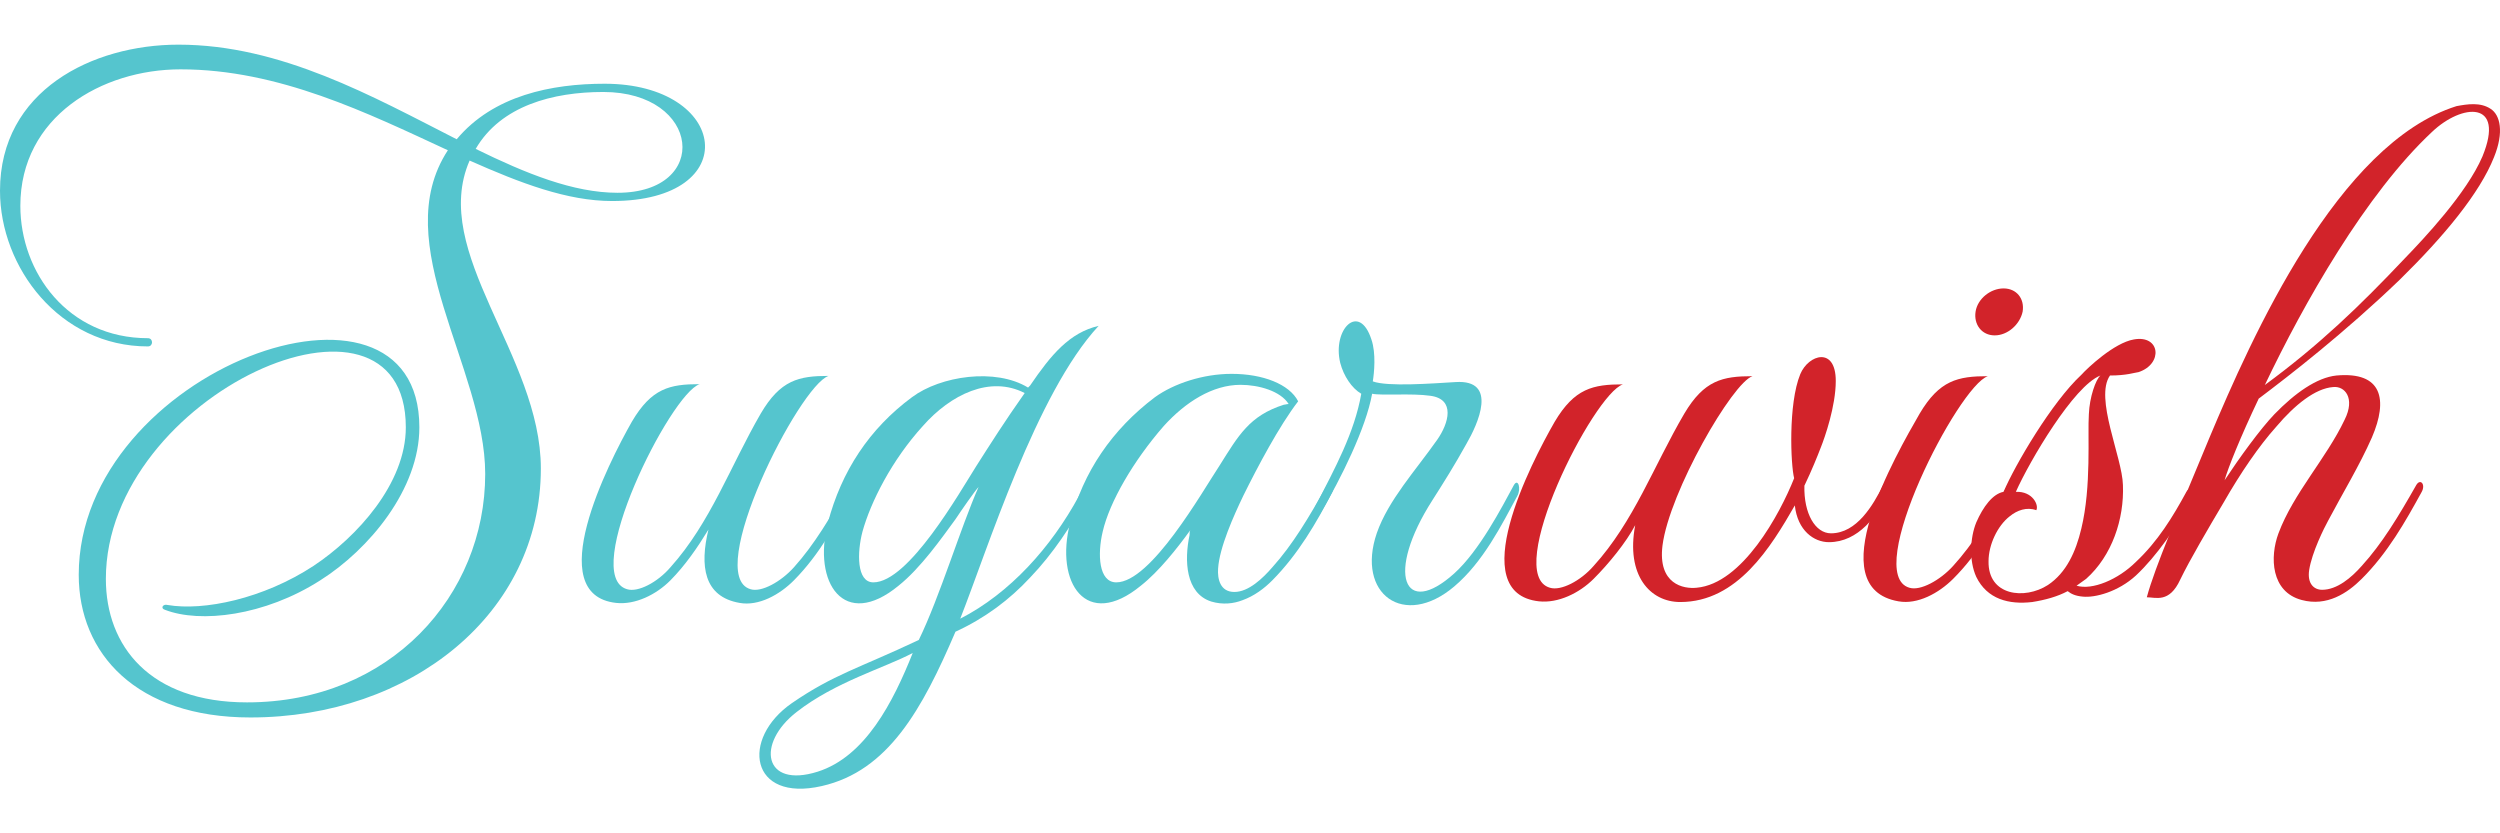 <svg width="144" height="48" viewBox="0 0 144 48" fill="none" xmlns="http://www.w3.org/2000/svg">
<path d="M105.346 31.229C104.483 31.229 103.54 30.563 103.382 29.112C102.006 31.503 100.082 34.677 96.782 34.677C95.052 34.677 93.638 33.149 94.188 30.249C93.677 31.229 92.655 32.482 91.791 33.344C90.965 34.167 89.748 34.755 88.647 34.637C84.326 34.167 88.176 26.683 89.551 24.293C90.691 22.373 91.752 22.139 93.481 22.139C91.791 22.687 86.526 33.071 89.276 33.854C89.905 34.05 91.044 33.462 91.791 32.6C94.109 30.052 95.249 26.84 97.017 23.823C98.157 21.903 99.217 21.668 100.946 21.668C99.806 22.02 96.153 28.328 95.759 31.425C95.485 33.658 96.977 33.933 97.725 33.854C100.356 33.619 102.518 29.622 103.343 27.545C103.147 26.8 102.99 23.274 103.696 21.551C104.168 20.414 105.74 19.944 105.74 21.942C105.74 23.392 105.111 25.195 104.875 25.782C104.679 26.292 104.365 27.075 103.933 27.977C103.893 29.583 104.561 30.719 105.464 30.719C106.958 30.719 107.9 29.074 108.45 27.977C108.608 27.624 109.118 27.585 108.805 28.29C108.177 29.701 107.036 31.229 105.346 31.229Z" fill="#D2232A"/>
<path d="M114.894 19.318C114.149 19.318 113.676 18.69 113.794 17.946C113.912 17.201 114.659 16.613 115.405 16.613C116.153 16.613 116.623 17.201 116.505 17.946C116.349 18.69 115.641 19.318 114.894 19.318ZM112.498 33.344C111.673 34.167 110.455 34.834 109.355 34.637C104.797 33.854 109.197 26.213 110.573 23.823C111.711 21.903 112.773 21.668 114.502 21.668C112.813 22.216 107.233 33.071 109.983 33.854C110.612 34.05 111.752 33.423 112.498 32.6C113.677 31.307 114.621 29.739 115.641 27.937C115.877 27.545 116.153 27.897 115.916 28.329C114.973 30.052 113.991 31.856 112.498 33.344Z" fill="#D2232A"/>
<path d="M116.113 28.329C117.095 28.29 117.449 29.112 117.29 29.387C116.741 29.19 116.191 29.387 115.759 29.739C115.051 30.288 114.54 31.385 114.54 32.325C114.501 34.325 116.623 34.559 117.96 33.697C119.02 32.992 119.57 31.778 119.885 30.445C120.474 28.015 120.238 25.038 120.318 23.862C120.356 22.883 120.71 21.864 120.986 21.629C119.452 22.216 116.898 26.566 116.113 28.329ZM123.028 33.15C122.006 34.089 120.671 34.442 119.963 34.365C119.531 34.325 119.295 34.207 119.098 34.05C118.51 34.365 117.803 34.559 117.056 34.677C115.72 34.834 114.463 34.521 113.833 33.228C113.402 32.288 113.48 30.954 113.833 30.092C114.227 29.19 114.777 28.447 115.405 28.329C116.074 26.762 118.195 23.157 119.885 21.59C120.238 21.198 121.771 19.749 122.909 19.552C124.443 19.277 124.6 20.964 123.184 21.433C122.909 21.472 122.479 21.629 121.535 21.629C120.631 22.922 122.242 26.331 122.281 27.938C122.36 29.896 121.653 32.013 120.159 33.344L119.61 33.736C120.513 34.011 122.006 33.384 123.028 32.366C124.285 31.19 125.15 29.779 125.936 28.329C126.133 27.977 126.485 28.329 126.211 28.839C125.424 30.288 124.207 32.051 123.028 33.15Z" fill="#D2232A"/>
<path d="M140.081 7.601C136.269 11.167 132.693 17.476 130.454 22.177C133.597 19.867 135.917 17.632 138.51 14.889C139.61 13.753 142.084 11.129 142.989 9.011C144.324 5.761 141.81 5.955 140.081 7.601ZM138.233 16.104C135.013 19.2 131.869 21.629 130.101 22.962C129.039 25.195 128.333 26.958 128.136 27.663C128.961 26.41 130.179 24.724 131.004 23.862C132.183 22.648 133.44 21.747 134.58 21.629C137.212 21.394 137.566 23 136.623 25.195C135.917 26.8 134.895 28.486 134.109 29.975C133.872 30.405 133.165 31.816 133.008 32.835C132.89 33.619 133.283 33.972 133.754 33.972C134.619 33.972 135.445 33.267 136.033 32.6C137.212 31.308 138.154 29.739 139.178 27.937C139.413 27.545 139.727 27.897 139.492 28.329C138.548 30.052 137.527 31.856 136.033 33.344C135.208 34.167 134.03 34.951 132.575 34.559C130.808 34.089 130.729 32.091 131.24 30.72C132.104 28.407 133.991 26.41 135.051 24.176C135.68 22.922 135.051 22.216 134.383 22.295C133.362 22.373 132.183 23.313 131.122 24.567C130.101 25.704 129.039 27.272 128.097 28.918C127.192 30.445 126.132 32.247 125.582 33.384C124.953 34.755 124.168 34.403 123.656 34.403C124.129 32.639 125.504 29.465 127.271 25.195C129.707 19.395 134.658 8.268 141.495 6.113C142.125 5.996 142.87 5.878 143.46 6.269C144.01 6.622 144.245 7.601 143.656 9.052C142.83 11.129 140.787 13.597 138.233 16.104Z" fill="#D2232A"/>
<path d="M35.57 11.104C40.964 11.104 40.379 5.298 34.749 5.298C31.857 5.298 28.847 6.087 27.4 8.576C30.294 9.997 33.029 11.104 35.57 11.104ZM25.797 8.655C21.185 6.521 16.066 3.994 10.398 3.994C5.863 3.994 1.172 6.72 1.172 11.855C1.172 15.687 3.909 19.48 8.521 19.48C8.835 19.48 8.835 19.954 8.521 19.954C3.44 19.954 0 15.41 0 10.986C0 5.218 5.316 2.572 10.28 2.572C16.183 2.572 21.499 5.574 26.306 8.022C28.417 5.494 31.779 4.823 34.827 4.823C41.98 4.823 42.918 11.579 35.258 11.579C32.677 11.579 29.981 10.551 27.049 9.248C24.743 14.542 31.153 20.467 31.153 26.986C31.153 35.361 23.649 41.326 14.424 41.326C7.857 41.326 4.535 37.652 4.535 33.108C4.535 21.297 24.155 14.225 24.155 24.616C24.155 28.172 21.264 31.647 18.45 33.425C15.245 35.479 11.531 35.914 9.499 35.124C9.224 35.044 9.382 34.769 9.655 34.847C11.727 35.203 15.166 34.492 18.058 32.596C20.56 30.936 23.375 27.855 23.375 24.616C23.375 15.055 6.098 22.68 6.098 33.346C6.098 37.218 8.639 40.457 14.228 40.457C22.475 40.457 27.948 34.294 27.948 27.302C27.948 21.179 22.28 14.028 25.797 8.655Z" fill="#55C5CE"/>
<path d="M45.732 33.425C44.911 34.255 43.699 34.926 42.605 34.728C40.533 34.372 40.299 32.596 40.807 30.502C40.182 31.529 39.478 32.556 38.619 33.425C37.797 34.255 36.585 34.847 35.491 34.728C31.192 34.255 35.022 26.709 36.39 24.299C37.524 22.363 38.579 22.127 40.299 22.127C38.619 22.68 33.381 33.149 36.117 33.938C36.742 34.136 37.875 33.544 38.619 32.674C40.924 30.106 42.058 26.867 43.816 23.826C44.95 21.89 46.006 21.652 47.726 21.652C46.045 22.205 40.495 33.149 43.23 33.938C43.856 34.136 44.99 33.504 45.732 32.674C46.904 31.371 47.843 29.79 48.859 27.973C49.094 27.577 49.367 27.933 49.133 28.368C48.194 30.106 47.218 31.924 45.732 33.425Z" fill="#55C5CE"/>
<path d="M53.158 24.536C51.361 26.512 50.149 28.921 49.679 30.62C49.366 31.806 49.328 33.544 50.306 33.544C52.338 33.544 55.27 28.368 56.246 26.827C57.028 25.603 57.849 24.299 59.022 22.64C57.028 21.613 54.761 22.719 53.158 24.536ZM45.887 41.01C43.543 42.827 43.973 45.435 47.1 44.448C49.836 43.578 51.439 40.457 52.573 37.612C50.931 38.482 48.117 39.271 45.887 41.01ZM55.309 35.637C58.162 34.175 60.546 31.529 62.148 28.566C62.461 27.973 63.165 27.657 62.657 28.566C61.718 30.265 60.663 31.884 59.335 33.267C58.162 34.531 56.754 35.597 55.035 36.387C53.12 40.853 51.165 44.407 47.334 45.277C43.191 46.225 42.645 42.551 45.616 40.497C48.038 38.837 49.406 38.522 52.923 36.862C54.136 34.372 55.347 30.343 56.365 28.052C56.169 28.25 55.347 29.435 55.035 29.909C54.252 30.975 53.041 32.714 51.751 33.741C48.625 36.309 46.788 33.583 47.686 30.106C48.468 27.144 50.071 24.695 52.533 22.877C54.175 21.652 57.341 21.179 59.216 22.325L59.335 22.205C60.546 20.428 61.601 19.164 63.282 18.769C59.686 22.64 56.872 31.687 55.309 35.637Z" fill="#55C5CE"/>
<path d="M71.45 22.166C69.849 22.166 68.285 23.154 67.035 24.536C65.276 26.551 63.907 28.921 63.516 30.62C63.204 31.924 63.282 33.544 64.298 33.544C66.292 33.544 69.223 28.368 70.239 26.827C71.334 25.089 71.96 23.944 73.952 23.311C74.031 23.311 74.11 23.272 74.227 23.272C73.758 22.522 72.506 22.166 71.45 22.166ZM73.288 33.425C72.819 33.899 72.233 34.334 71.568 34.572C71.061 34.769 70.436 34.847 69.77 34.649C68.285 34.175 68.207 32.279 68.519 30.818C68.519 30.739 68.519 30.62 68.559 30.541C67.816 31.569 66.761 32.912 65.706 33.741C62.579 36.309 60.741 33.583 61.64 30.106C62.384 27.184 64.064 24.734 66.526 22.877C67.62 22.088 69.302 21.534 70.944 21.534C72.741 21.534 74.266 22.127 74.774 23.115C73.68 24.536 72.428 26.907 71.608 28.566C71.061 29.711 70.239 31.529 70.162 32.754C70.122 33.346 70.279 34.097 71.099 34.097C71.92 34.097 72.741 33.307 73.288 32.674C74.461 31.371 75.4 29.79 76.416 27.973C76.65 27.577 76.963 27.933 76.728 28.368C75.83 30.106 74.774 31.924 73.288 33.425Z" fill="#55C5CE"/>
<path d="M83.764 33.781C80.871 36.231 78.095 34.214 79.307 30.698C79.972 28.802 81.536 27.104 82.786 25.326C83.45 24.378 83.842 22.995 82.396 22.798C81.302 22.64 79.62 22.798 79.034 22.68C78.682 24.655 77.235 27.577 76.064 29.553C75.672 30.186 75.594 29.475 75.789 29.119C76.884 26.986 78.017 24.931 78.409 22.68C77.861 22.363 77.393 21.652 77.197 20.902C76.728 18.966 78.292 17.386 78.995 19.559C79.268 20.349 79.151 21.495 79.073 21.968C79.934 22.285 82.474 22.088 83.842 22.007C86.305 21.85 85.132 24.418 84.467 25.564C83.764 26.827 83.216 27.696 82.513 28.802C79.777 33.069 80.871 35.637 83.764 33.03C85.21 31.726 86.499 29.237 87.204 27.933C87.438 27.539 87.633 28.131 87.398 28.566C86.499 30.225 85.444 32.359 83.764 33.781Z" fill="#55C5CE"/>
</svg>
